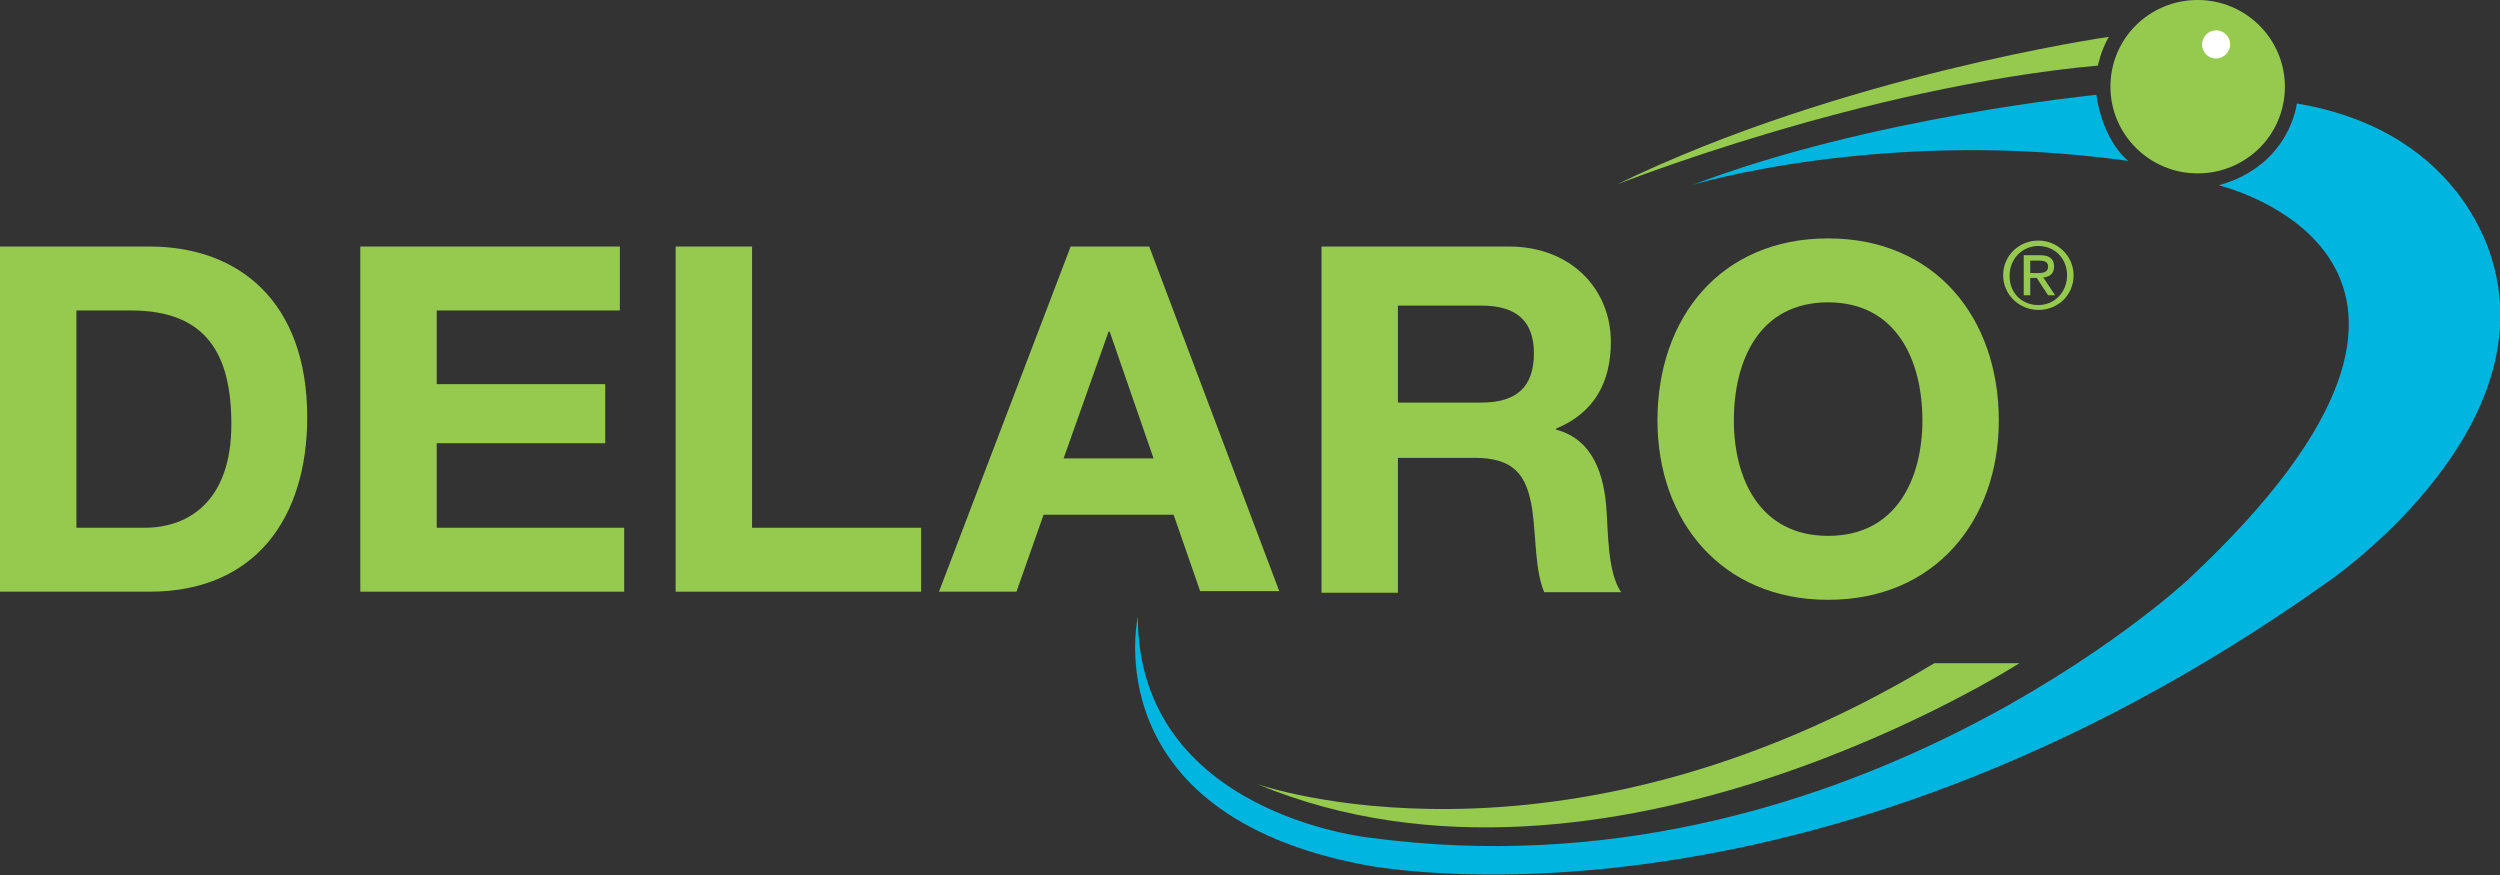 <?xml version="1.0" encoding="utf-8"?>
<!-- Generator: Adobe Illustrator 23.0.6, SVG Export Plug-In . SVG Version: 6.00 Build 0)  -->
<svg version="1.1" id="Layer_2" xmlns="http://www.w3.org/2000/svg" xmlns:xlink="http://www.w3.org/1999/xlink" x="0px" y="0px"
	 viewBox="0 0 461.4 161.5" style="enable-background:new 0 0 461.4 161.5;" xml:space="preserve">
<rect x="0" y="0" width="461.4" height="161.5" fill="#333333" stroke="none"/>
<style type="text/css">
	.st0{fill:#96CA4F;}
	.st1{fill:#00B5DF;}
	.st2{fill:#FFFFFF;}
</style>
<g>
	<path class="st0" d="M0,45.5h27.6c16.6,0,29.1,10.3,29.1,31.5c0,18.5-9.5,32.2-29.1,32.2H0V45.5z M14.1,97.4h12.6
		c8.2,0,16-5,16-19.1c0-12.8-4.5-21-18.5-21H14.1V97.4z"/>
	<path class="st0" d="M66.5,45.5h47.9v11.8H80.6v13.6h31.1v10.9H80.6v15.6h34.6v11.8H66.5L66.5,45.5z"/>
	<path class="st0" d="M124.7,45.5h14.1v51.9H170v11.8h-45.3V45.5z"/>
	<path class="st0" d="M197.6,45.5h14.5l24,63.6h-14.6L216.6,95h-24l-5,14.2h-14.3L197.6,45.5z M196.3,84.6h16.6l-8.1-23.4h-0.2
		L196.3,84.6z"/>
	<path class="st0" d="M243.9,45.5h34.6c11.5,0,18.8,7.9,18.8,17.6c0,7.5-3.1,13.1-10.1,16v0.2c6.9,1.8,8.9,8.5,9.3,14.9
		c0.3,4,0.2,11.5,2.7,15.1H285c-1.7-4-1.5-10.2-2.2-15.2c-1-6.7-3.6-9.6-10.7-9.6H258v24.9h-14.1V45.5z M258,74.3h15.4
		c6.3,0,9.7-2.7,9.7-9.1c0-6.1-3.4-8.8-9.7-8.8H258V74.3z"/>
	<path class="st0" d="M337.4,44c19.8,0,31.5,14.7,31.5,33.6c0,18.4-11.7,33.1-31.5,33.1c-19.8,0-31.5-14.7-31.5-33.1
		C305.9,58.7,317.5,44,337.4,44z M337.4,98.9c12.7,0,17.4-10.7,17.4-21.3c0-11.1-4.8-21.8-17.4-21.8c-12.7,0-17.4,10.7-17.4,21.8
		C320,88.2,324.7,98.9,337.4,98.9z"/>
</g>
<g>
	<path class="st0" d="M232,144.7c0,0,55.4,19.7,125-22.3h15.7C372.7,122.4,296.3,171.5,232,144.7z"/>
	<path class="st0" d="M387.2,12.1c0,0,0.5-2.7,2-5.3c0,0-49.4,7.1-90.7,27.2C298.6,34,343.6,16.1,387.2,12.1z"/>
	<path class="st1" d="M392.8,29.7c0,0-4.6-3.4-5.9-12.2c0,0-41.8,4.1-74.7,16.7C312.2,34.1,347.9,23.4,392.8,29.7z"/>
	<path class="st1" d="M423.9,19.1c0,0-1.2,11.4-14.4,15.1c0,0,57.6,13.7-5.7,72.8c0,0-63.6,59.4-151,47.6c0,0-42.8-4.3-42.8-40.8
		c0,0-8.2,36.3,41.7,45.8c0,0,80.9,16.8,177.9-52.2c0,0,38.7-26.3,30.8-57.8C460.3,49.7,456,24.5,423.9,19.1z"/>
	<path class="st0" d="M421.7,16c0,8.9-7.2,16-16.1,16c-8.9,0-16.1-7.2-16.1-16c0-8.9,7.2-16,16.1-16C414.5,0,421.7,7.2,421.7,16z"/>
	<path class="st2" d="M411.6,8.2c0,1.4-1.2,2.6-2.6,2.6c-1.5,0-2.6-1.2-2.6-2.6s1.2-2.6,2.6-2.6C410.5,5.6,411.6,6.8,411.6,8.2z"/>
</g>
<g>
	<path class="st0" d="M376.2,44.4c3.5,0,6.5,2.8,6.5,6.4c0,3.7-2.9,6.4-6.5,6.4c-3.5,0-6.5-2.8-6.5-6.4
		C369.7,47.2,372.6,44.4,376.2,44.4z M376.2,56.3c3,0,5.3-2.4,5.3-5.5c0-3.1-2.3-5.4-5.3-5.4c-3,0-5.3,2.4-5.3,5.4
		C370.8,54,373.1,56.3,376.2,56.3z M373.6,47.1h2.9c1.8,0,2.6,0.7,2.6,2.1c0,1.4-0.9,1.9-2,2l2.2,3.3h-1.3l-2.1-3.2h-1.2v3.2h-1.2
		V47.1z M374.8,50.4h1.2c1,0,2-0.1,2-1.2c0-1-0.9-1.1-1.7-1.1h-1.6V50.4z"/>
</g>
</svg>
